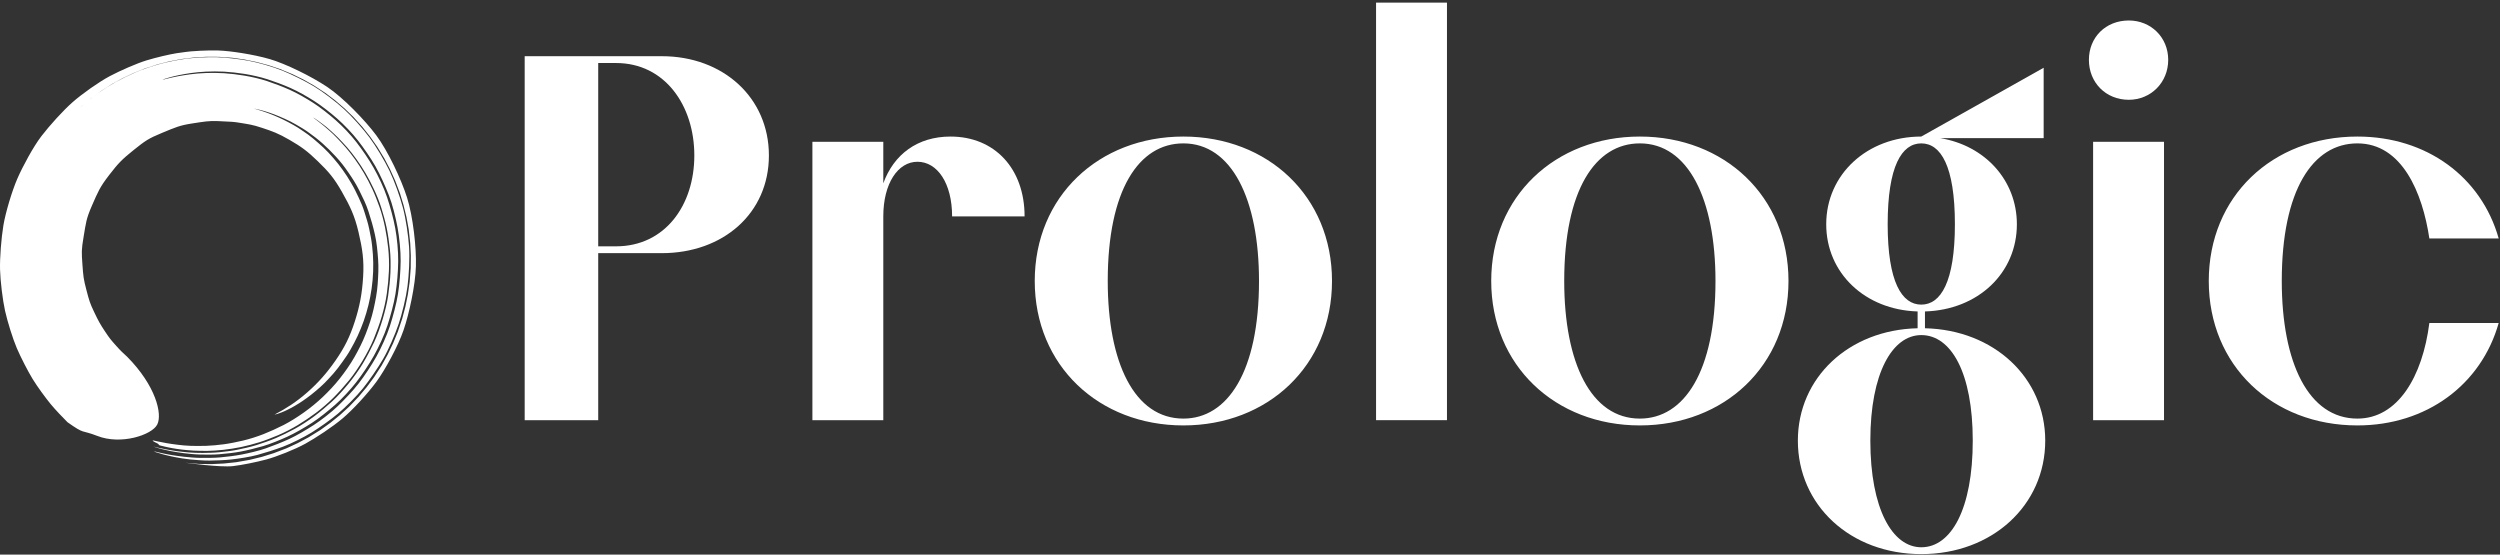 <svg width="595" height="132" viewBox="0 0 595 132" fill="none" xmlns="http://www.w3.org/2000/svg">
<rect x="0" y="0" width="595" height="132" fill="#333333" stroke="none"/>
<path d="M60.496 25.86C60.494 25.853 60.617 25.875 60.855 25.924C61.094 25.974 61.238 25.988 61.695 26.114C62.153 26.239 62.525 26.297 63.179 26.515C63.834 26.734 64.404 26.885 65.231 27.212C66.058 27.538 66.791 27.825 67.767 28.27C68.744 28.716 69.458 29.053 70.529 29.681C71.601 30.308 72.454 30.793 73.582 31.615C74.71 32.436 75.635 33.127 76.779 34.147C77.924 35.167 78.848 36.098 79.972 37.314C81.095 38.53 81.91 39.589 82.909 41.042C83.908 42.495 84.723 43.744 85.546 45.406C86.369 47.068 87.104 48.522 87.706 50.356C88.309 52.189 88.8 53.929 89.237 55.868C89.675 57.807 89.829 59.633 89.985 61.656C90.14 63.679 90.028 65.594 89.883 67.643C89.738 69.691 89.343 71.642 88.893 73.653C88.444 75.663 87.771 77.598 87.03 79.509C86.289 81.419 85.337 83.276 84.334 85.032C83.331 86.788 82.112 88.506 80.89 90.062C79.668 91.617 78.221 93.15 76.831 94.471C75.44 95.791 73.819 97.113 72.316 98.177C70.812 99.241 69.074 100.35 67.514 101.146C65.955 101.942 64.221 102.726 62.69 103.33C61.159 103.933 59.306 104.515 57.821 104.862C56.337 105.208 54.645 105.557 53.268 105.738C51.892 105.919 50.287 106.073 49.051 106.112C47.815 106.15 46.499 106.135 45.43 106.115C44.36 106.096 43.044 105.942 42.164 105.837C41.283 105.732 40.322 105.583 39.643 105.469C38.965 105.354 38.207 105.198 37.744 105.097C37.281 104.997 36.927 104.922 36.689 104.874C36.451 104.826 36.33 104.805 36.332 104.813C36.337 104.827 36.343 104.84 36.349 104.853C36.356 104.866 36.363 104.879 36.372 104.892C36.381 104.905 36.391 104.917 36.401 104.93C36.412 104.942 36.424 104.954 36.436 104.966C36.448 104.978 36.461 104.99 36.475 105.002C36.49 105.014 36.504 105.026 36.52 105.037C36.535 105.048 36.551 105.06 36.568 105.071C36.585 105.083 36.602 105.094 36.62 105.105C36.638 105.115 36.656 105.127 36.675 105.138C36.694 105.148 36.713 105.16 36.733 105.171C36.753 105.18 36.773 105.192 36.794 105.203C36.814 105.212 36.835 105.224 36.856 105.234C36.877 105.244 36.898 105.256 36.92 105.266C36.941 105.275 36.963 105.287 36.984 105.297C37.006 105.307 37.028 105.318 37.05 105.329C37.072 105.338 37.093 105.349 37.115 105.36C37.137 105.369 37.159 105.381 37.18 105.391C37.202 105.4 37.223 105.412 37.245 105.422C37.266 105.432 37.287 105.443 37.308 105.454C37.329 105.463 37.349 105.475 37.37 105.485C37.39 105.495 37.41 105.507 37.429 105.517C37.449 105.527 37.468 105.539 37.486 105.55C37.505 105.56 37.523 105.572 37.54 105.583C37.558 105.593 37.575 105.605 37.591 105.616C37.607 105.627 37.623 105.639 37.638 105.65C37.653 105.662 37.667 105.673 37.68 105.685C37.694 105.697 37.706 105.709 37.718 105.721C37.73 105.733 37.741 105.745 37.751 105.757C37.761 105.769 37.77 105.782 37.778 105.794C37.786 105.807 37.793 105.82 37.799 105.833C37.805 105.846 37.81 105.859 37.813 105.872C37.817 105.885 37.82 105.899 37.821 105.913C37.819 105.925 37.923 105.964 38.13 106.027C38.336 106.091 38.873 106.216 39.28 106.306C39.687 106.397 40.411 106.567 41.008 106.662C41.604 106.757 42.51 106.923 43.283 107.002C44.056 107.082 45.132 107.196 46.067 107.242C47.003 107.288 48.231 107.31 49.314 107.306C50.397 107.303 51.962 107.184 53.17 107.057C54.378 106.929 56.032 106.673 57.338 106.402C58.643 106.13 60.353 105.686 61.725 105.256C63.098 104.825 64.82 104.155 66.228 103.558C67.636 102.96 69.49 102.008 70.866 101.172C72.241 100.336 73.873 99.245 75.213 98.242C76.554 97.239 78.188 95.826 79.407 94.603C80.625 93.38 81.977 91.861 83.094 90.496C84.212 89.132 85.419 87.306 86.337 85.772C87.255 84.237 88.273 82.318 88.956 80.655C89.64 78.992 90.33 77.086 90.843 75.368C91.356 73.65 91.819 71.603 92.066 69.847C92.314 68.091 92.494 66.159 92.566 64.422C92.638 62.684 92.571 60.728 92.393 59.048C92.216 57.368 91.94 55.595 91.615 54.003C91.29 52.411 90.835 50.709 90.313 49.254C89.791 47.799 89.226 46.307 88.609 44.991C87.992 43.675 87.312 42.363 86.628 41.203C85.944 40.043 85.21 38.912 84.49 37.919C83.771 36.927 83.044 35.963 82.323 35.144C81.603 34.325 80.902 33.56 80.246 32.882C79.59 32.203 78.957 31.578 78.363 31.07C77.769 30.562 77.251 30.084 76.772 29.71C76.293 29.337 75.887 29.019 75.559 28.759C75.231 28.499 74.968 28.31 74.794 28.18C74.621 28.05 74.535 27.979 74.54 27.971C74.546 27.962 74.645 28.017 74.83 28.133C75.015 28.249 75.294 28.428 75.635 28.677C75.976 28.926 76.396 29.236 76.888 29.601C77.38 29.966 77.955 30.429 78.538 30.962C79.121 31.495 79.792 32.092 80.462 32.769C81.132 33.446 81.852 34.222 82.587 35.043C83.322 35.864 84.071 36.859 84.803 37.856C85.536 38.854 86.287 40.024 86.984 41.191C87.68 42.359 88.37 43.717 88.998 45.043C89.626 46.369 90.282 47.952 90.743 49.444C91.204 50.937 91.695 52.623 92.027 54.23C92.359 55.836 92.614 57.666 92.796 59.361C92.978 61.057 92.995 63.088 92.925 64.843C92.855 66.597 92.629 68.581 92.381 70.354C92.133 72.128 91.585 74.234 91.069 75.969C90.553 77.705 89.808 79.806 89.037 81.449C88.265 83.092 87.287 84.955 86.361 86.506C85.435 88.056 84.109 89.89 82.981 91.269C81.854 92.648 80.348 94.337 79.061 95.511C77.774 96.686 76.198 98.019 74.846 99.033C73.493 100.047 71.643 101.254 70.217 102.031C68.792 102.809 67.025 103.683 65.603 104.289C64.182 104.895 62.38 105.507 60.995 105.945C59.61 106.383 57.824 106.758 56.506 107.036C55.189 107.315 53.464 107.491 52.244 107.625C51.025 107.758 49.397 107.787 48.303 107.797C47.209 107.807 45.7 107.753 44.757 107.666C43.814 107.579 42.7 107.464 41.922 107.353C41.144 107.241 40.199 107.082 39.599 106.965C38.999 106.849 38.233 106.693 37.823 106.592C37.414 106.491 37.099 106.415 36.887 106.364C36.674 106.313 36.563 106.288 36.561 106.291C36.554 106.302 36.688 106.351 36.959 106.436C37.229 106.521 37.888 106.73 38.426 106.858C38.964 106.986 39.883 107.23 40.674 107.37C41.465 107.509 42.635 107.721 43.663 107.845C44.691 107.97 46.35 108.155 47.599 108.177C48.848 108.198 50.709 108.236 52.148 108.114C53.587 107.992 55.609 107.787 57.203 107.489C58.797 107.192 60.92 106.666 62.63 106.168C64.34 105.67 66.71 104.696 68.459 103.896C70.207 103.095 72.522 101.754 74.242 100.643C75.962 99.531 78.122 97.785 79.745 96.367C81.367 94.949 83.466 92.68 84.839 90.903C86.212 89.127 87.853 86.693 88.983 84.672C90.113 82.651 91.476 79.749 92.199 77.494C92.921 75.24 93.735 72.346 94.118 69.979C94.501 67.611 94.741 64.623 94.77 62.214C94.8 59.805 94.497 56.663 94.064 54.304C93.631 51.945 92.859 49.139 92.104 46.895C91.348 44.651 90.05 41.932 88.912 39.914C87.774 37.897 86.204 35.63 84.834 33.85C83.463 32.07 81.514 30.032 79.895 28.608C78.275 27.184 76.277 25.601 74.555 24.489C72.833 23.377 70.731 22.178 68.975 21.389C67.219 20.6 65.221 19.852 63.528 19.29C61.835 18.727 59.776 18.273 58.175 18.002C56.573 17.73 54.793 17.526 53.349 17.429C51.904 17.332 50.308 17.337 49.056 17.377C47.804 17.418 46.426 17.537 45.395 17.671C44.365 17.805 43.337 17.973 42.542 18.113C41.747 18.254 40.971 18.441 40.427 18.56C39.882 18.679 39.364 18.82 39.084 18.889C38.805 18.958 38.659 18.986 38.655 18.972C38.651 18.959 38.79 18.903 39.063 18.81C39.336 18.716 39.854 18.55 40.393 18.408C40.932 18.266 41.713 18.056 42.504 17.896C43.295 17.735 44.331 17.546 45.359 17.394C46.386 17.242 47.792 17.104 49.043 17.047C50.293 16.991 51.924 16.971 53.368 17.054C54.812 17.137 56.631 17.333 58.233 17.592C59.835 17.851 61.959 18.309 63.653 18.861C65.348 19.413 67.391 20.166 69.149 20.946C70.907 21.726 73.077 22.949 74.801 24.054C76.525 25.158 78.588 26.776 80.21 28.194C81.831 29.612 83.857 31.713 85.231 33.488C86.604 35.263 88.224 37.587 89.365 39.599C90.506 41.611 91.691 44.275 92.554 46.476C93.417 48.677 94.178 51.78 94.615 54.136C95.051 56.491 95.38 59.743 95.354 62.148C95.328 64.554 95.095 67.629 94.716 69.994C94.337 72.358 93.52 75.341 92.802 77.593C92.084 79.845 90.694 82.867 89.57 84.887C88.445 86.906 86.772 89.425 85.406 91.201C84.039 92.977 81.993 95.105 80.447 96.602C78.901 98.098 76.431 100.012 74.718 101.126C73.005 102.239 70.624 103.649 68.883 104.454C67.141 105.258 64.925 106.13 63.248 106.716C61.571 107.303 59.11 107.871 57.523 108.177C55.936 108.483 53.852 108.727 52.419 108.859C50.986 108.992 49.056 108.99 47.812 108.981C46.569 108.973 44.833 108.82 43.809 108.711C42.785 108.602 41.575 108.413 40.786 108.291C39.998 108.169 39.035 107.949 38.499 107.841C37.963 107.733 37.254 107.548 36.985 107.486C36.715 107.423 36.579 107.398 36.587 107.412C36.603 107.441 36.78 107.516 37.107 107.634C37.434 107.752 38.229 107.984 38.856 108.153C39.483 108.322 40.575 108.58 41.487 108.766C42.399 108.952 44.095 109.24 45.281 109.352C46.467 109.464 48.427 109.635 49.858 109.62C51.288 109.605 53.477 109.534 55.116 109.349C56.755 109.164 59.438 108.757 61.224 108.28C63.01 107.801 65.463 107.024 67.361 106.31C69.259 105.596 72.287 104.095 74.149 102.945C76.011 101.795 78.64 99.949 80.423 98.451C82.207 96.953 84.825 94.36 86.361 92.45C87.897 90.541 89.874 87.669 91.161 85.467C92.447 83.266 94.006 79.655 94.854 77.167C95.702 74.679 96.641 70.793 96.986 68.131C97.33 65.469 97.539 61.46 97.356 58.75C97.172 56.04 96.602 52.083 95.902 49.45C95.202 46.819 93.876 43.082 92.7 40.644C91.524 38.205 89.514 34.835 87.921 32.694C86.329 30.553 83.74 27.664 81.81 25.91C79.88 24.156 76.847 21.824 74.679 20.527C72.51 19.231 69.438 17.718 67.19 16.803C64.942 15.888 61.449 14.885 59.179 14.468C56.909 14.051 53.763 13.678 51.593 13.615C49.424 13.552 46.427 13.716 44.429 13.959C42.431 14.202 39.675 14.78 37.905 15.267C36.135 15.754 33.663 16.602 32.162 17.261C30.662 17.92 28.766 18.84 27.527 19.534C26.289 20.227 24.701 21.229 23.732 21.901C22.763 22.573 21.453 23.538 20.753 24.13C20.054 24.723 19.238 25.412 18.776 25.844C18.313 26.276 17.959 26.607 17.72 26.83C17.481 27.053 17.165 27.385 17.165 27.385L19.477 25.203L21.706 23.366L24.036 21.664L26.71 19.959L29.24 18.58L31.846 17.352L34.52 16.279L37.54 15.306L40.334 14.597L43.167 14.054L46.331 13.671L49.217 13.513L52.11 13.529L55.31 13.756L58.182 14.165L61.027 14.745L63.835 15.496L66.595 16.414L69.584 17.646L72.202 18.926L74.74 20.361L77.448 22.134L79.772 23.898L81.989 25.798L84.091 27.826L86.264 30.23L88.083 32.52L89.768 34.913L91.459 37.685L92.821 40.283L94.034 42.957L95.188 46.007L96.046 48.824L96.742 51.689L97.271 54.593L97.633 57.863L97.778 60.82L97.751 63.784L97.499 67.087L97.081 70.029L96.491 72.942L95.732 75.816L94.675 78.97L93.548 81.72L92.263 84.397L90.824 86.991L89.026 89.775L87.26 92.149L85.36 94.412L83.084 96.798L80.907 98.784L78.62 100.638L76.232 102.355L73.44 104.081L70.85 105.466L68.184 106.697L65.117 107.867L62.31 108.735L59.456 109.436L56.209 110.006L53.281 110.318L50.336 110.456L47.386 110.416L44.074 110.132C44.074 110.132 52.43 111.284 55.448 110.934C57.535 110.691 60.97 110.004 63.393 109.351C65.816 108.697 70.165 106.987 72.684 105.594C75.201 104.202 79.057 101.662 81.509 99.605C83.96 97.548 87.588 93.602 89.634 90.788C91.68 87.973 94.738 82.406 96.067 78.513C97.396 74.621 98.849 67.908 98.985 63.4C99.122 58.893 98.287 51.471 96.879 47.029C95.47 42.586 92.291 35.89 89.566 32.224C86.841 28.557 81.63 23.201 77.85 20.674C74.069 18.148 67.973 15.167 64.192 14.063C60.411 12.96 54.782 12.097 51.913 12.016C49.043 11.934 45.663 12.195 45.422 12.225C45.181 12.255 43.686 12.404 42.038 12.663C40.389 12.922 37.147 13.675 34.848 14.38C32.549 15.085 28.677 16.775 26.133 18.121C23.589 19.468 19.53 22.332 17.26 24.336C14.991 26.34 11.803 29.865 9.865 32.39C7.927 34.915 5.379 39.637 4.109 42.566C2.839 45.495 1.297 50.663 0.802 53.674C0.307 56.685 -0.068 61.419 0.01 64.176C0.088 66.932 0.635 71.419 1.199 73.962C1.763 76.505 3.061 80.674 4.007 82.875C4.953 85.075 6.645 88.359 7.753 90.179C8.861 91.999 10.904 94.773 12.056 96.171C13.208 97.569 15.045 99.466 16.062 100.484C20.272 103.48 19.238 102.228 23.107 103.729C28.726 105.968 36.15 103.548 37.423 101.039C38.698 98.531 37.047 91.76 30.27 84.915C29.244 83.96 28.804 83.601 27.622 82.268C26.44 80.936 26.147 80.631 24.978 78.864C23.81 77.097 23.448 76.449 22.411 74.271C21.374 72.094 21.247 71.607 20.569 69.034C19.89 66.46 19.812 65.769 19.615 62.912C19.417 60.055 19.351 59.555 19.907 56.295C20.462 53.034 20.472 52.15 21.905 48.883C23.338 45.617 23.739 44.566 25.963 41.681C28.187 38.795 29.046 37.923 31.809 35.709C34.573 33.495 35.298 32.978 38.516 31.646C41.734 30.314 42.764 29.838 45.721 29.384C48.677 28.93 49.717 28.732 51.869 28.823C54.021 28.914 54.814 28.956 54.989 28.978C55.163 29.001 55.783 28.999 57.394 29.278C59.005 29.557 59.993 29.631 62.401 30.439C64.809 31.247 66.137 31.687 68.904 33.291C71.671 34.896 73.079 35.892 75.64 38.377C78.201 40.863 79.501 42.344 81.416 45.731C83.33 49.118 84.407 51.311 85.328 55.251C86.25 59.191 86.674 61.877 86.424 65.899C86.174 69.92 85.614 72.87 84.441 76.525C83.268 80.18 81.958 82.776 79.853 85.805C77.748 88.834 75.713 91.114 73.128 93.388C70.544 95.661 68.061 97.247 65.312 98.683C65.493 98.658 65.739 98.597 66.046 98.504C66.353 98.412 66.675 98.298 67.092 98.122C67.509 97.945 67.952 97.772 68.465 97.506C68.978 97.24 69.518 96.985 70.112 96.625C70.706 96.265 71.322 95.91 71.982 95.453C72.642 94.996 73.306 94.528 74.019 93.973C74.731 93.417 75.418 92.825 76.168 92.171C76.918 91.517 77.572 90.832 78.309 90.044C79.046 89.256 79.727 88.504 80.426 87.585C81.125 86.667 81.783 85.746 82.47 84.737C83.157 83.728 83.686 82.73 84.295 81.606C84.904 80.481 85.369 79.412 85.88 78.186C86.391 76.96 86.772 75.829 87.168 74.518C87.563 73.207 87.848 72.029 88.115 70.654C88.381 69.279 88.549 68.068 88.679 66.65C88.808 65.233 88.843 64.009 88.831 62.572C88.818 61.135 88.712 59.922 88.559 58.489C88.405 57.055 88.158 55.877 87.867 54.47C87.576 53.063 87.197 51.944 86.777 50.584C86.356 49.225 85.965 48.294 85.366 47.029C84.766 45.765 84.301 44.773 83.601 43.598C82.901 42.423 82.362 41.531 81.578 40.46C80.794 39.389 80.213 38.602 79.363 37.648C78.513 36.693 77.92 36.006 77.025 35.177C76.129 34.348 75.372 33.684 74.487 32.941C73.603 32.199 72.983 31.791 72.092 31.18C71.201 30.569 70.669 30.207 69.796 29.727C68.922 29.247 68.268 28.887 67.454 28.49C66.639 28.092 66.046 27.837 65.305 27.517C64.563 27.198 64.052 27.027 63.398 26.781C62.743 26.535 62.335 26.425 61.781 26.244C61.226 26.063 60.937 25.987 60.495 25.862L60.496 25.862" fill="white"/>
<path d="M124.875 100H142.375V60.25H157.5C172.125 60.25 183 50.75 183 37C183 23.25 172.125 13.375 157.5 13.375H124.875V100ZM146.625 15C158.25 15 165.25 25.125 165.25 37C165.25 48.875 158.25 58.625 146.625 58.625H142.375V15H146.625Z" fill="white"/>
<path d="M193.351 33.75V100H210.226V51.5C210.226 43.625 213.726 38.5 218.351 38.5C223.101 38.5 226.601 43.625 226.601 51.5H243.851C243.851 40.125 236.726 32.5 226.226 32.5C218.351 32.5 212.726 36.75 210.226 43.625V33.75H193.351Z" fill="white"/>
<path d="M281.643 101.25C301.768 101.25 317.018 87 317.018 66.875C317.018 46.75 301.768 32.5 281.643 32.5C261.518 32.5 246.268 46.75 246.268 66.875C246.268 87 261.518 101.25 281.643 101.25ZM281.643 99.625C270.018 99.625 263.643 86.375 263.643 66.875C263.643 45.25 271.018 34.125 281.643 34.125C293.143 34.125 299.643 47.375 299.643 66.875C299.643 88.5 292.143 99.625 281.643 99.625Z" fill="white"/>
<path d="M344.378 100V0.625H327.503V100H344.378Z" fill="white"/>
<path d="M390.285 101.25C410.41 101.25 425.66 87 425.66 66.875C425.66 46.75 410.41 32.5 390.285 32.5C370.16 32.5 354.91 46.75 354.91 66.875C354.91 87 370.16 101.25 390.285 101.25ZM390.285 99.625C378.66 99.625 372.285 86.375 372.285 66.875C372.285 45.25 379.66 34.125 390.285 34.125C401.785 34.125 408.285 47.375 408.285 66.875C408.285 88.5 400.785 99.625 390.285 99.625Z" fill="white"/>
<path d="M457.266 131.875C474.141 131.875 486.766 120.25 486.766 104.875C486.766 89.875 474.516 78.5 458.141 78.125V74.125C470.766 73.75 480.016 65 480.016 53.375C480.016 42.875 472.391 34.625 461.766 32.875H486.391V16.125L457.266 32.5C444.391 32.5 434.641 41.5 434.641 53.375C434.641 65 443.891 73.75 456.391 74.125V78.125C440.016 78.5 427.891 89.875 427.891 104.875C427.891 120.25 440.391 131.875 457.266 131.875ZM457.266 72.5C452.641 72.5 449.266 67.125 449.266 53.375C449.266 39.5 452.641 34.125 457.266 34.125C461.891 34.125 465.266 39.5 465.266 53.375C465.266 67.125 461.891 72.5 457.266 72.5ZM457.266 130.25C450.391 130.25 445.141 121.125 445.141 104.875C445.141 88.75 450.391 79.75 457.266 79.75C464.391 79.75 469.516 88.75 469.516 104.875C469.516 121.125 464.391 130.25 457.266 130.25Z" fill="white"/>
<path d="M506.66 23.75C511.91 23.75 516.035 19.625 516.035 14.25C516.035 8.875 511.91 4.875 506.66 4.875C501.16 4.875 497.16 8.875 497.16 14.25C497.16 19.625 501.16 23.75 506.66 23.75ZM515.035 100V33.75H498.16V100H515.035Z" fill="white"/>
<path d="M578.187 76.875C576.562 89.625 570.687 99.625 561.062 99.625C549.437 99.625 543.062 86.375 543.062 66.875C543.062 45.25 550.437 34.125 561.062 34.125C571.687 34.125 576.562 45.875 578.187 56.75H594.687C590.562 42.125 577.562 32.5 561.062 32.5C540.812 32.5 525.687 46.75 525.687 66.875C525.687 87 540.812 101.25 561.062 101.25C577.562 101.25 590.562 91.5 594.687 76.875H578.187Z" fill="white"/>
</svg>
